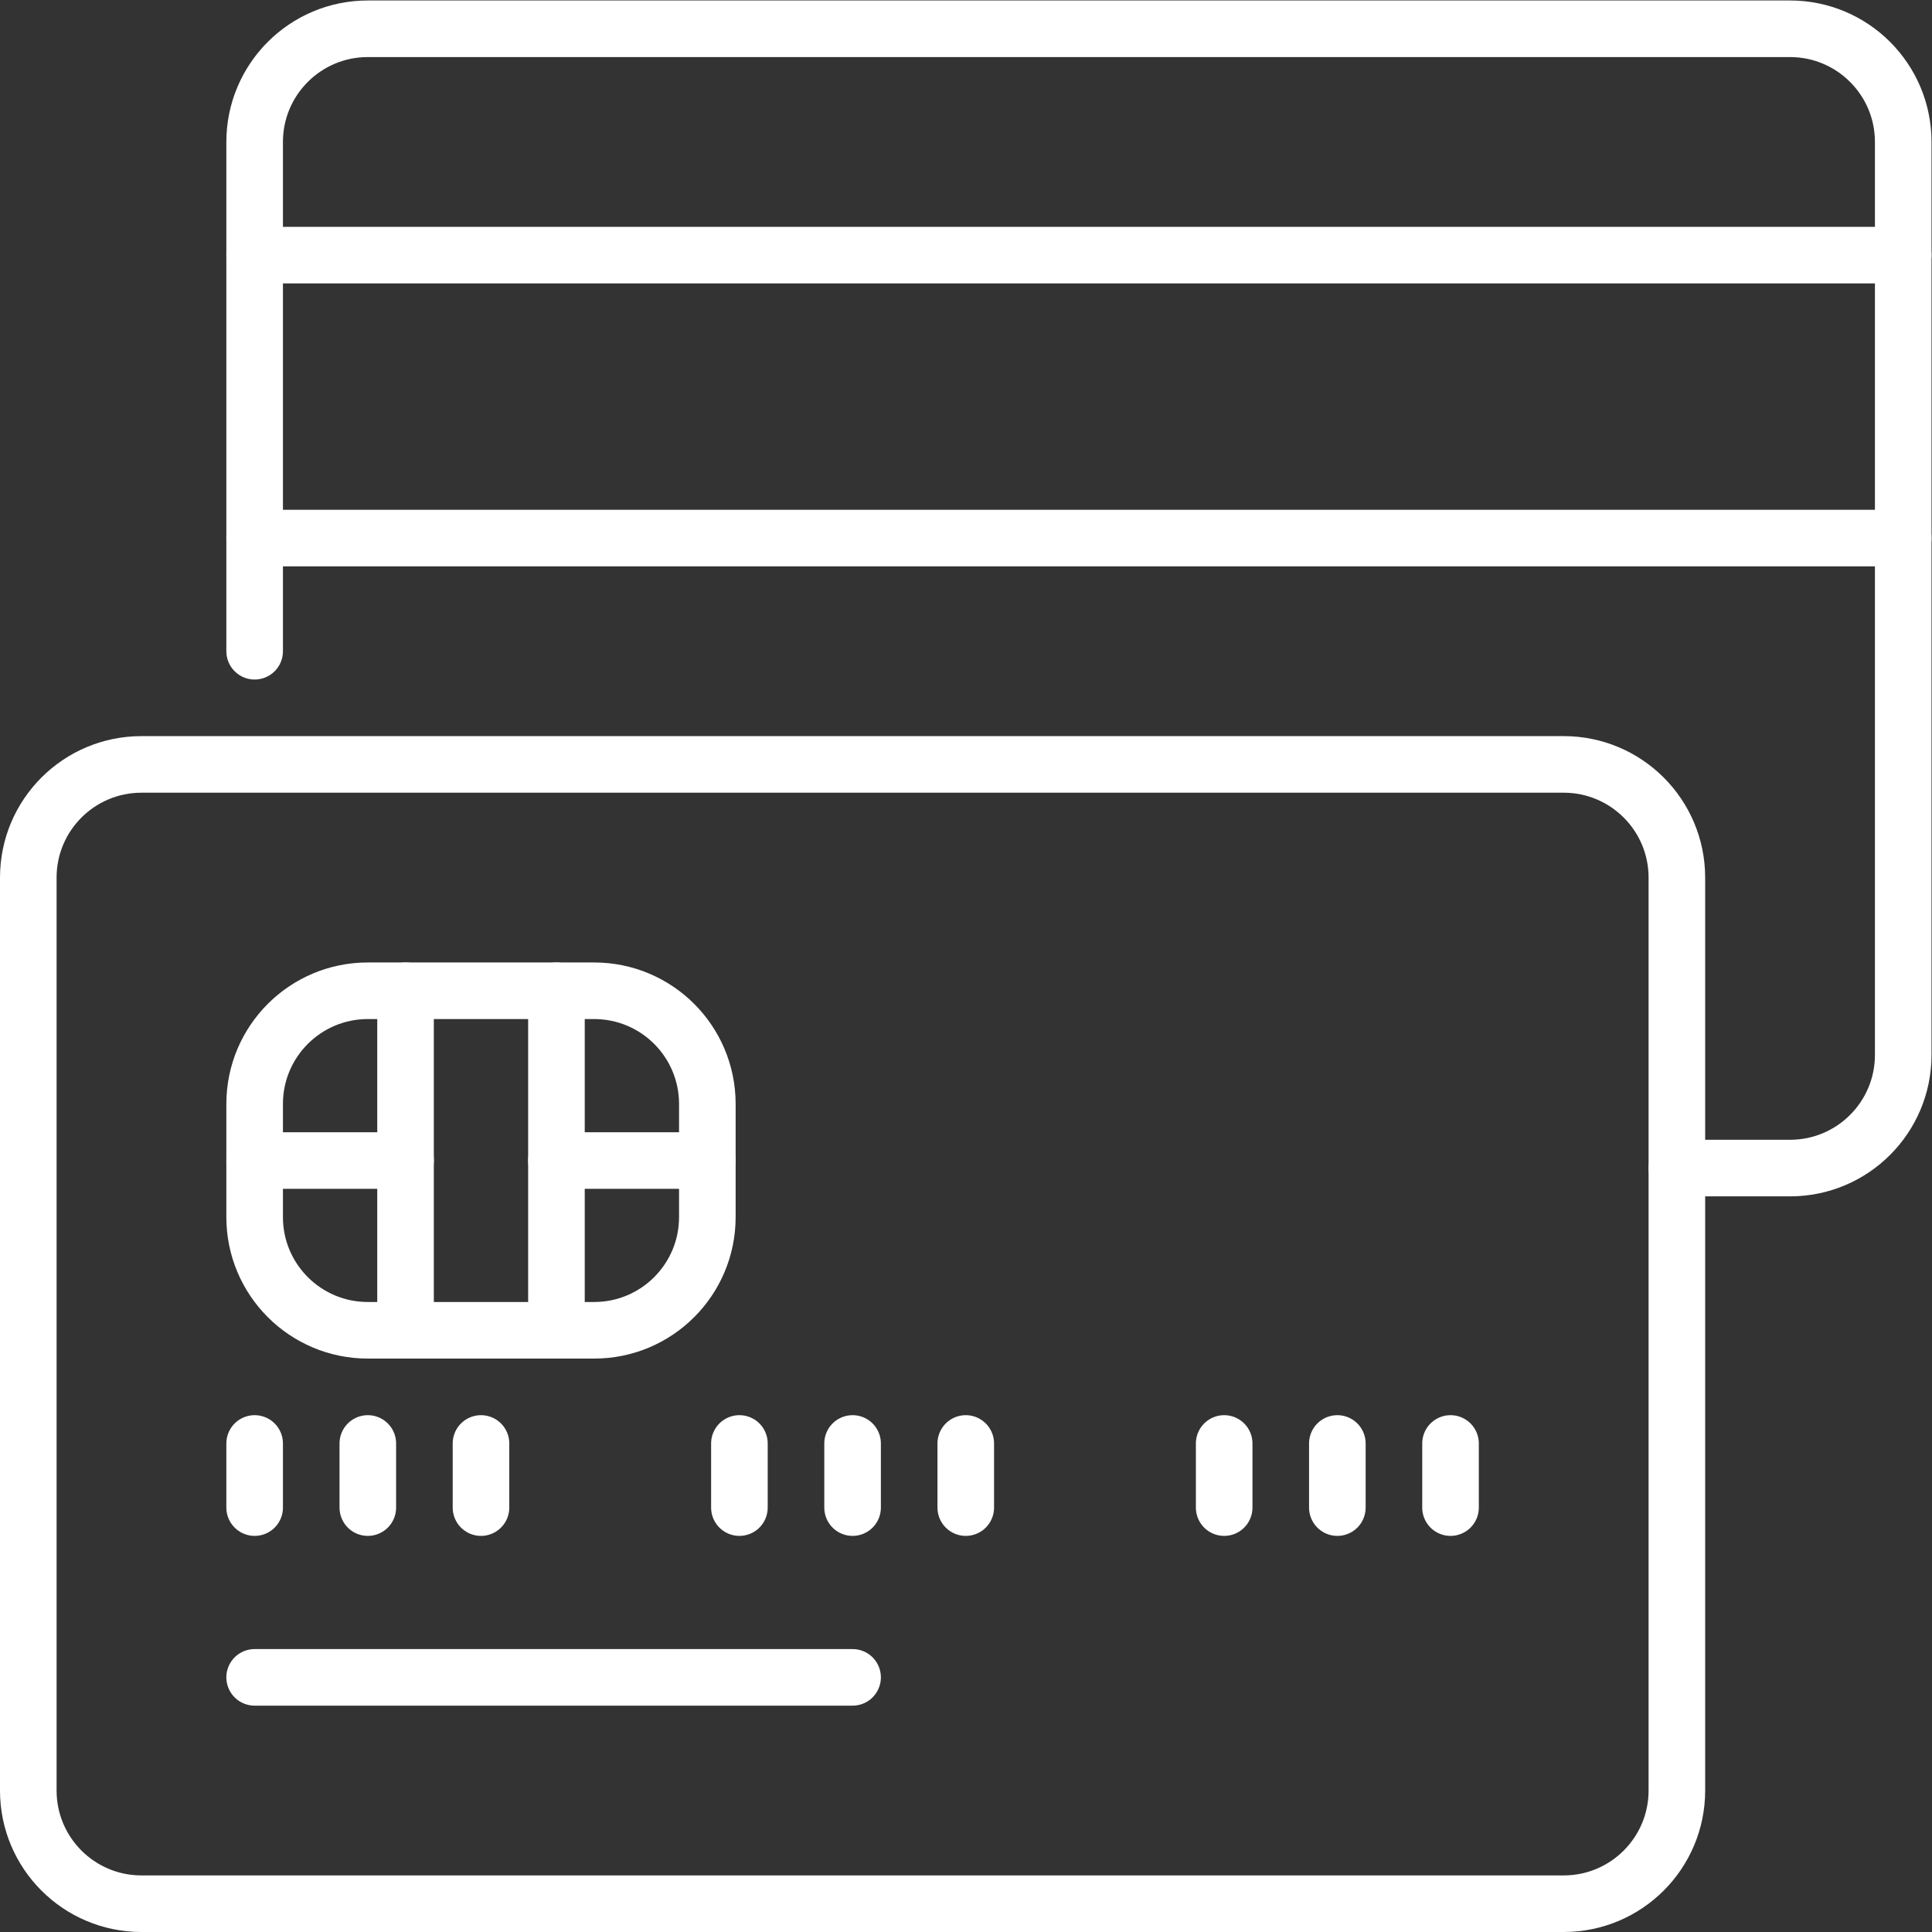 <svg version="1.1" id="svg5118" xml:space="preserve" width="32" height="32" viewBox="0 0 682.667 682.667" xmlns="http://www.w3.org/2000/svg" xmlns:svg="http://www.w3.org/2000/svg" xmlns:xlink="http://www.w3.org/1999/xlink" xmlns:svgjs="http://svgjs.dev/svgjs"><rect x="0" y="0" width="682.667" height="682.667" fill="#333333" stroke="none"/><g width="100%" height="100%" transform="matrix(1,0,0,1,0,0)"><defs id="defs5122"><clipPath clipPathUnits="userSpaceOnUse" id="clipPath5132"><path d="M 0,512 H 512 V 0 H 0 Z" id="path5130" fill="#ffffff" fill-opacity="1" data-original-color="#000000ff" stroke="none" stroke-opacity="1"/></clipPath></defs><g id="g5124" transform="matrix(1.333,0,0,-1.333,0,682.667)"><g id="g5126"><g id="g5128" clip-path="url(#clipPath5132)"><g id="g5134" transform="translate(444.5,202.5)"><path d="m 0,0 h 30 c 16.568,0 30,13.432 30,30 v 242 c 0,16.568 -13.432,30 -30,30 h -377 c -16.569,0 -30,-13.432 -30,-30 V 137" style="stroke-linecap: round; stroke-linejoin: round; stroke-miterlimit: 10; stroke-dasharray: none;" id="path5136" fill="none" fill-opacity="1" stroke="#ffffff" stroke-opacity="1" data-original-stroke-color="#000000ff" stroke-width="15" data-original-stroke-width="15"/></g><g id="g5138" transform="translate(504.5,444.5)"><path d="M 0,0 H -437" style="stroke-linecap: round; stroke-linejoin: round; stroke-miterlimit: 10; stroke-dasharray: none;" id="path5140" fill="none" fill-opacity="1" stroke="#ffffff" stroke-opacity="1" data-original-stroke-color="#000000ff" stroke-width="15" data-original-stroke-width="15"/></g><g id="g5142" transform="translate(504.5,369.5)"><path d="M 0,0 H -437" style="stroke-linecap: round; stroke-linejoin: round; stroke-miterlimit: 10; stroke-dasharray: none;" id="path5144" fill="none" fill-opacity="1" stroke="#ffffff" stroke-opacity="1" data-original-stroke-color="#000000ff" stroke-width="15" data-original-stroke-width="15"/></g><g id="g5146" transform="translate(444.5,279.5)"><path d="m 0,0 v -242 c 0,-16.568 -13.432,-30 -30,-30 h -377 c -16.568,0 -30,13.432 -30,30 V 0 c 0,16.568 13.432,30 30,30 H -30 C -13.432,30 0,16.568 0,0 Z" style="stroke-linecap: round; stroke-linejoin: round; stroke-miterlimit: 10; stroke-dasharray: none;" id="path5148" fill="none" fill-opacity="1" stroke="#ffffff" stroke-opacity="1" data-original-stroke-color="#000000ff" stroke-width="15" data-original-stroke-width="15"/></g><g id="g5150" transform="translate(226,67.5)"><path d="M 0,0 H -158.5" style="stroke-linecap: round; stroke-linejoin: round; stroke-miterlimit: 10; stroke-dasharray: none;" id="path5152" fill="none" fill-opacity="1" stroke="#ffffff" stroke-opacity="1" data-original-stroke-color="#000000ff" stroke-width="15" data-original-stroke-width="15"/></g><g id="g5154" transform="translate(196,129.5)"><path d="M 0,0 V -17" style="stroke-linecap: round; stroke-linejoin: round; stroke-miterlimit: 10; stroke-dasharray: none;" id="path5156" fill="none" fill-opacity="1" stroke="#ffffff" stroke-opacity="1" data-original-stroke-color="#000000ff" stroke-width="15" data-original-stroke-width="15"/></g><g id="g5158" transform="translate(226,129.5)"><path d="M 0,0 V -17" style="stroke-linecap: round; stroke-linejoin: round; stroke-miterlimit: 10; stroke-dasharray: none;" id="path5160" fill="none" fill-opacity="1" stroke="#ffffff" stroke-opacity="1" data-original-stroke-color="#000000ff" stroke-width="15" data-original-stroke-width="15"/></g><g id="g5162" transform="translate(256,129.5)"><path d="M 0,0 V -17" style="stroke-linecap: round; stroke-linejoin: round; stroke-miterlimit: 10; stroke-dasharray: none;" id="path5164" fill="none" fill-opacity="1" stroke="#ffffff" stroke-opacity="1" data-original-stroke-color="#000000ff" stroke-width="15" data-original-stroke-width="15"/></g><g id="g5166" transform="translate(97.5,129.5)"><path d="M 0,0 V -17" style="stroke-linecap: round; stroke-linejoin: round; stroke-miterlimit: 10; stroke-dasharray: none;" id="path5168" fill="none" fill-opacity="1" stroke="#ffffff" stroke-opacity="1" data-original-stroke-color="#000000ff" stroke-width="15" data-original-stroke-width="15"/></g><g id="g5170" transform="translate(67.5,112.5)"><path d="M 0,0 V 17" style="stroke-linecap: round; stroke-linejoin: round; stroke-miterlimit: 10; stroke-dasharray: none;" id="path5172" fill="none" fill-opacity="1" stroke="#ffffff" stroke-opacity="1" data-original-stroke-color="#000000ff" stroke-width="15" data-original-stroke-width="15"/></g><g id="g5174" transform="translate(127.5,112.5)"><path d="M 0,0 V 17" style="stroke-linecap: round; stroke-linejoin: round; stroke-miterlimit: 10; stroke-dasharray: none;" id="path5176" fill="none" fill-opacity="1" stroke="#ffffff" stroke-opacity="1" data-original-stroke-color="#000000ff" stroke-width="15" data-original-stroke-width="15"/></g><g id="g5178" transform="translate(354.5,129.5)"><path d="M 0,0 V -17" style="stroke-linecap: round; stroke-linejoin: round; stroke-miterlimit: 10; stroke-dasharray: none;" id="path5180" fill="none" fill-opacity="1" stroke="#ffffff" stroke-opacity="1" data-original-stroke-color="#000000ff" stroke-width="15" data-original-stroke-width="15"/></g><g id="g5182" transform="translate(324.5,112.5)"><path d="M 0,0 V 17" style="stroke-linecap: round; stroke-linejoin: round; stroke-miterlimit: 10; stroke-dasharray: none;" id="path5184" fill="none" fill-opacity="1" stroke="#ffffff" stroke-opacity="1" data-original-stroke-color="#000000ff" stroke-width="15" data-original-stroke-width="15"/></g><g id="g5186" transform="translate(384.5,112.5)"><path d="M 0,0 V 17" style="stroke-linecap: round; stroke-linejoin: round; stroke-miterlimit: 10; stroke-dasharray: none;" id="path5188" fill="none" fill-opacity="1" stroke="#ffffff" stroke-opacity="1" data-original-stroke-color="#000000ff" stroke-width="15" data-original-stroke-width="15"/></g><g id="g5190" transform="translate(157.5,159.5)"><path d="m 0,0 h -60 c -16.568,0 -30,13.432 -30,30 v 30 c 0,16.568 13.432,30 30,30 H 0 C 16.568,90 30,76.568 30,60 V 30 C 30,13.432 16.568,0 0,0 Z" style="stroke-linecap: round; stroke-linejoin: round; stroke-miterlimit: 10; stroke-dasharray: none;" id="path5192" fill="none" fill-opacity="1" stroke="#ffffff" stroke-opacity="1" data-original-stroke-color="#000000ff" stroke-width="15" data-original-stroke-width="15"/></g><g id="g5194" transform="translate(107.5,249.5)"><path d="M 0,0 V -90" style="stroke-linecap: round; stroke-linejoin: round; stroke-miterlimit: 10; stroke-dasharray: none;" id="path5196" fill="none" fill-opacity="1" stroke="#ffffff" stroke-opacity="1" data-original-stroke-color="#000000ff" stroke-width="15" data-original-stroke-width="15"/></g><g id="g5198" transform="translate(147.5,249.5)"><path d="M 0,0 V -90" style="stroke-linecap: round; stroke-linejoin: round; stroke-miterlimit: 10; stroke-dasharray: none;" id="path5200" fill="none" fill-opacity="1" stroke="#ffffff" stroke-opacity="1" data-original-stroke-color="#000000ff" stroke-width="15" data-original-stroke-width="15"/></g><g id="g5202" transform="translate(107.5,204.5)"><path d="M 0,0 H -40" style="stroke-linecap: round; stroke-linejoin: round; stroke-miterlimit: 10; stroke-dasharray: none;" id="path5204" fill="none" fill-opacity="1" stroke="#ffffff" stroke-opacity="1" data-original-stroke-color="#000000ff" stroke-width="15" data-original-stroke-width="15"/></g><g id="g5206" transform="translate(187.5,204.5)"><path d="M 0,0 H -40" style="stroke-linecap: round; stroke-linejoin: round; stroke-miterlimit: 10; stroke-dasharray: none;" id="path5208" fill="none" fill-opacity="1" stroke="#ffffff" stroke-opacity="1" data-original-stroke-color="#000000ff" stroke-width="15" data-original-stroke-width="15"/></g></g></g></g></g></svg>
